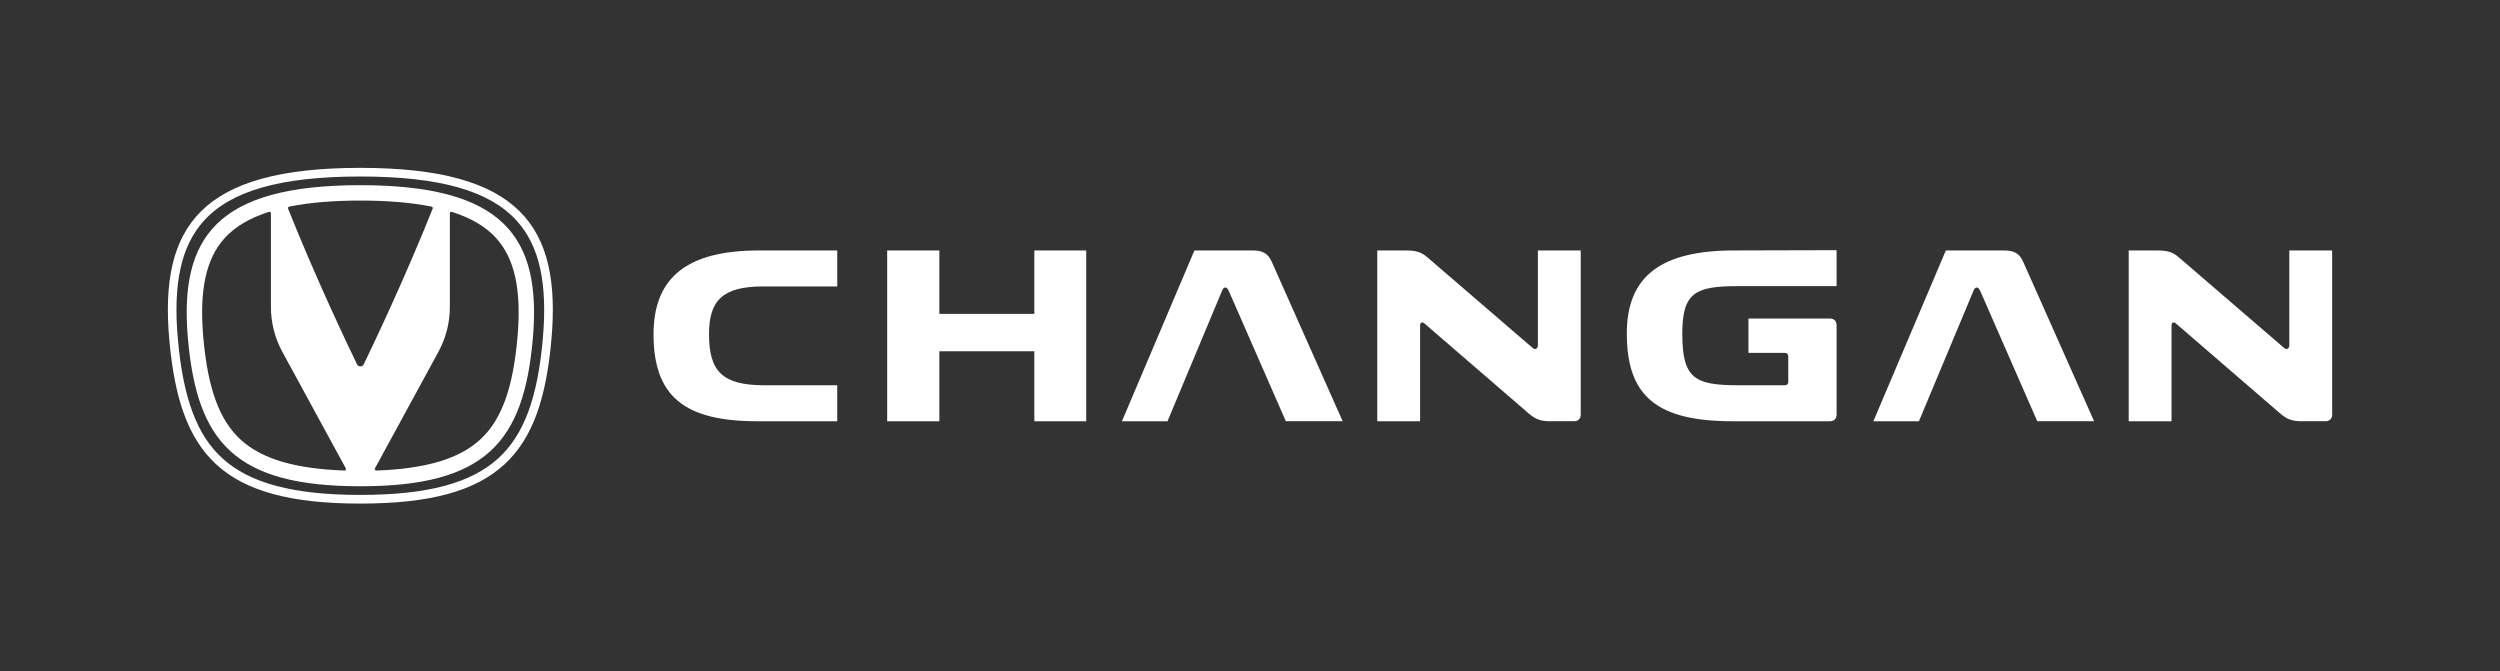 <?xml version="1.0" encoding="UTF-8"?>
<svg id="Layer_1" xmlns="http://www.w3.org/2000/svg" viewBox="0 0 1489.33 400">
  <rect x="0" y="0" width="1489.33" height="400" fill="#333333" stroke="none"/>
  <defs>
    <style>
      .cls-1 {
        fill: #fff;
      }
    </style>
  </defs>
  <path class="cls-1" d="M214.67,100c-94.94,0-119.88,34.56-113.81,102.47,6.09,68.03,30.83,97.53,113.81,97.53s107.71-29.49,113.81-97.53c6.08-67.9-18.87-102.47-113.81-102.47ZM323.37,202.01c-3.16,35.19-11.3,57.07-26.43,70.93-16.3,14.95-42.44,21.9-82.28,21.9s-65.98-6.96-82.28-21.9c-15.12-13.86-23.27-35.74-26.42-70.93-2.98-33.18,1.99-55.61,15.6-70.6,16.06-17.67,45.53-26.26,93.1-26.26s77.04,8.6,93.1,26.27c13.61,14.99,18.57,37.42,15.6,70.59ZM214.69,110.32c-85.29,0-108.2,30.71-102.69,91.9,5.5,61.01,27.85,87.46,102.69,87.46s97.19-26.45,102.69-87.46c5.51-61.19-17.4-91.9-102.69-91.9ZM205.16,280.32c-29.49-1.05-49.25-6.95-61.74-18.36-12.68-11.59-19.55-30.27-22.28-60.56-2.55-28.37,1.52-47.34,12.82-59.7,6.13-6.7,14.86-11.84,26.25-15.49.58-.19,1.19.25,1.19.87v55.88c0,9.3,2.34,18.45,6.79,26.62l37.81,69.42c.34.61-.14,1.37-.84,1.33ZM212.67,217c-6.02-12.43-24.42-51.09-41.05-92.67-.21-.53.1-1.12.65-1.24,11.88-2.4,25.97-3.61,42.42-3.61s30.54,1.21,42.42,3.61c.55.11.86.71.65,1.24-16.64,41.58-35.03,80.24-41.05,92.67-.82,1.7-3.23,1.7-4.04,0ZM308.25,201.39c-2.73,30.29-9.6,48.97-22.28,60.56-12.49,11.42-32.26,17.31-61.74,18.37-.7.02-1.17-.73-.84-1.34l37.81-69.42c4.45-8.17,6.79-17.32,6.79-26.62v-55.88c0-.62.6-1.06,1.19-.87,11.4,3.65,20.13,8.79,26.25,15.49,11.3,12.36,15.38,31.33,12.82,59.7ZM389.33,199.1c0,36.97,18.32,51.85,61.83,51.85h47.6v-21.43h-43.18c-25.19,0-33.2-8.18-33.2-30.42,0-20.28,8.18-28.46,32.39-28.46h44v-21.43h-46.62c-42.53,0-62.81,15.87-62.81,49.89ZM616.19,187h-56.59v-37.78h-31.08v101.74h31.08v-41.71h56.59v41.71h30.91v-101.74h-30.91v37.78ZM746.06,149.21h-34.51l-43.18,101.74h27.15l32.55-77.86c.98-2.45,2.78-2.45,3.93.16l34.02,77.69h33.86l-42.2-94.87c-2.29-5.23-5.56-6.87-11.61-6.87ZM916.16,205.64c0,2.13-1.64,2.95-3.11,1.64l-62.32-53.65c-4.25-3.76-7.36-4.42-13.9-4.42h-16.36v101.74h25.52v-57.09c0-1.8,1.31-2.29,2.62-1.15l62.16,53.65c3.92,3.43,7.2,4.58,12.59,4.58h14.23c2.62,0,4.09-1.47,4.09-4.09v-97.65h-25.52v56.43ZM969.15,198.77c0,37.62,18.32,52.18,63.14,52.18h57.74c2.62,0,4.09-1.47,4.09-4.09v-53c0-2.62-1.47-4.09-4.09-4.09h-48.42v20.45h21.76c1.14,0,1.96.82,1.96,1.96v15.38c0,1.14-.82,1.96-1.96,1.96h-27.32c-26.33,0-33.86-3.76-33.86-30.75,0-24.54,7.85-28.3,33.04-28.3h58.88s0-21.43,0-21.43l-60.85.16c-43.67,0-64.12,15.21-64.12,49.56ZM1193.71,149.21h-34.51l-43.18,101.74h27.15l32.55-77.86c.98-2.45,2.78-2.45,3.93.16l34.02,77.69h33.86l-42.2-94.87c-2.29-5.23-5.56-6.87-11.61-6.87ZM1363.82,149.21v56.43c0,2.13-1.64,2.95-3.11,1.64l-62.32-53.65c-4.25-3.76-7.36-4.42-13.9-4.42h-16.36v101.74h25.52s0-57.09,0-57.09c0-1.8,1.31-2.29,2.62-1.15l62.16,53.65c3.93,3.43,7.2,4.58,12.59,4.58h14.23c2.62,0,4.09-1.47,4.09-4.09v-97.65h-25.52Z"/>
</svg>